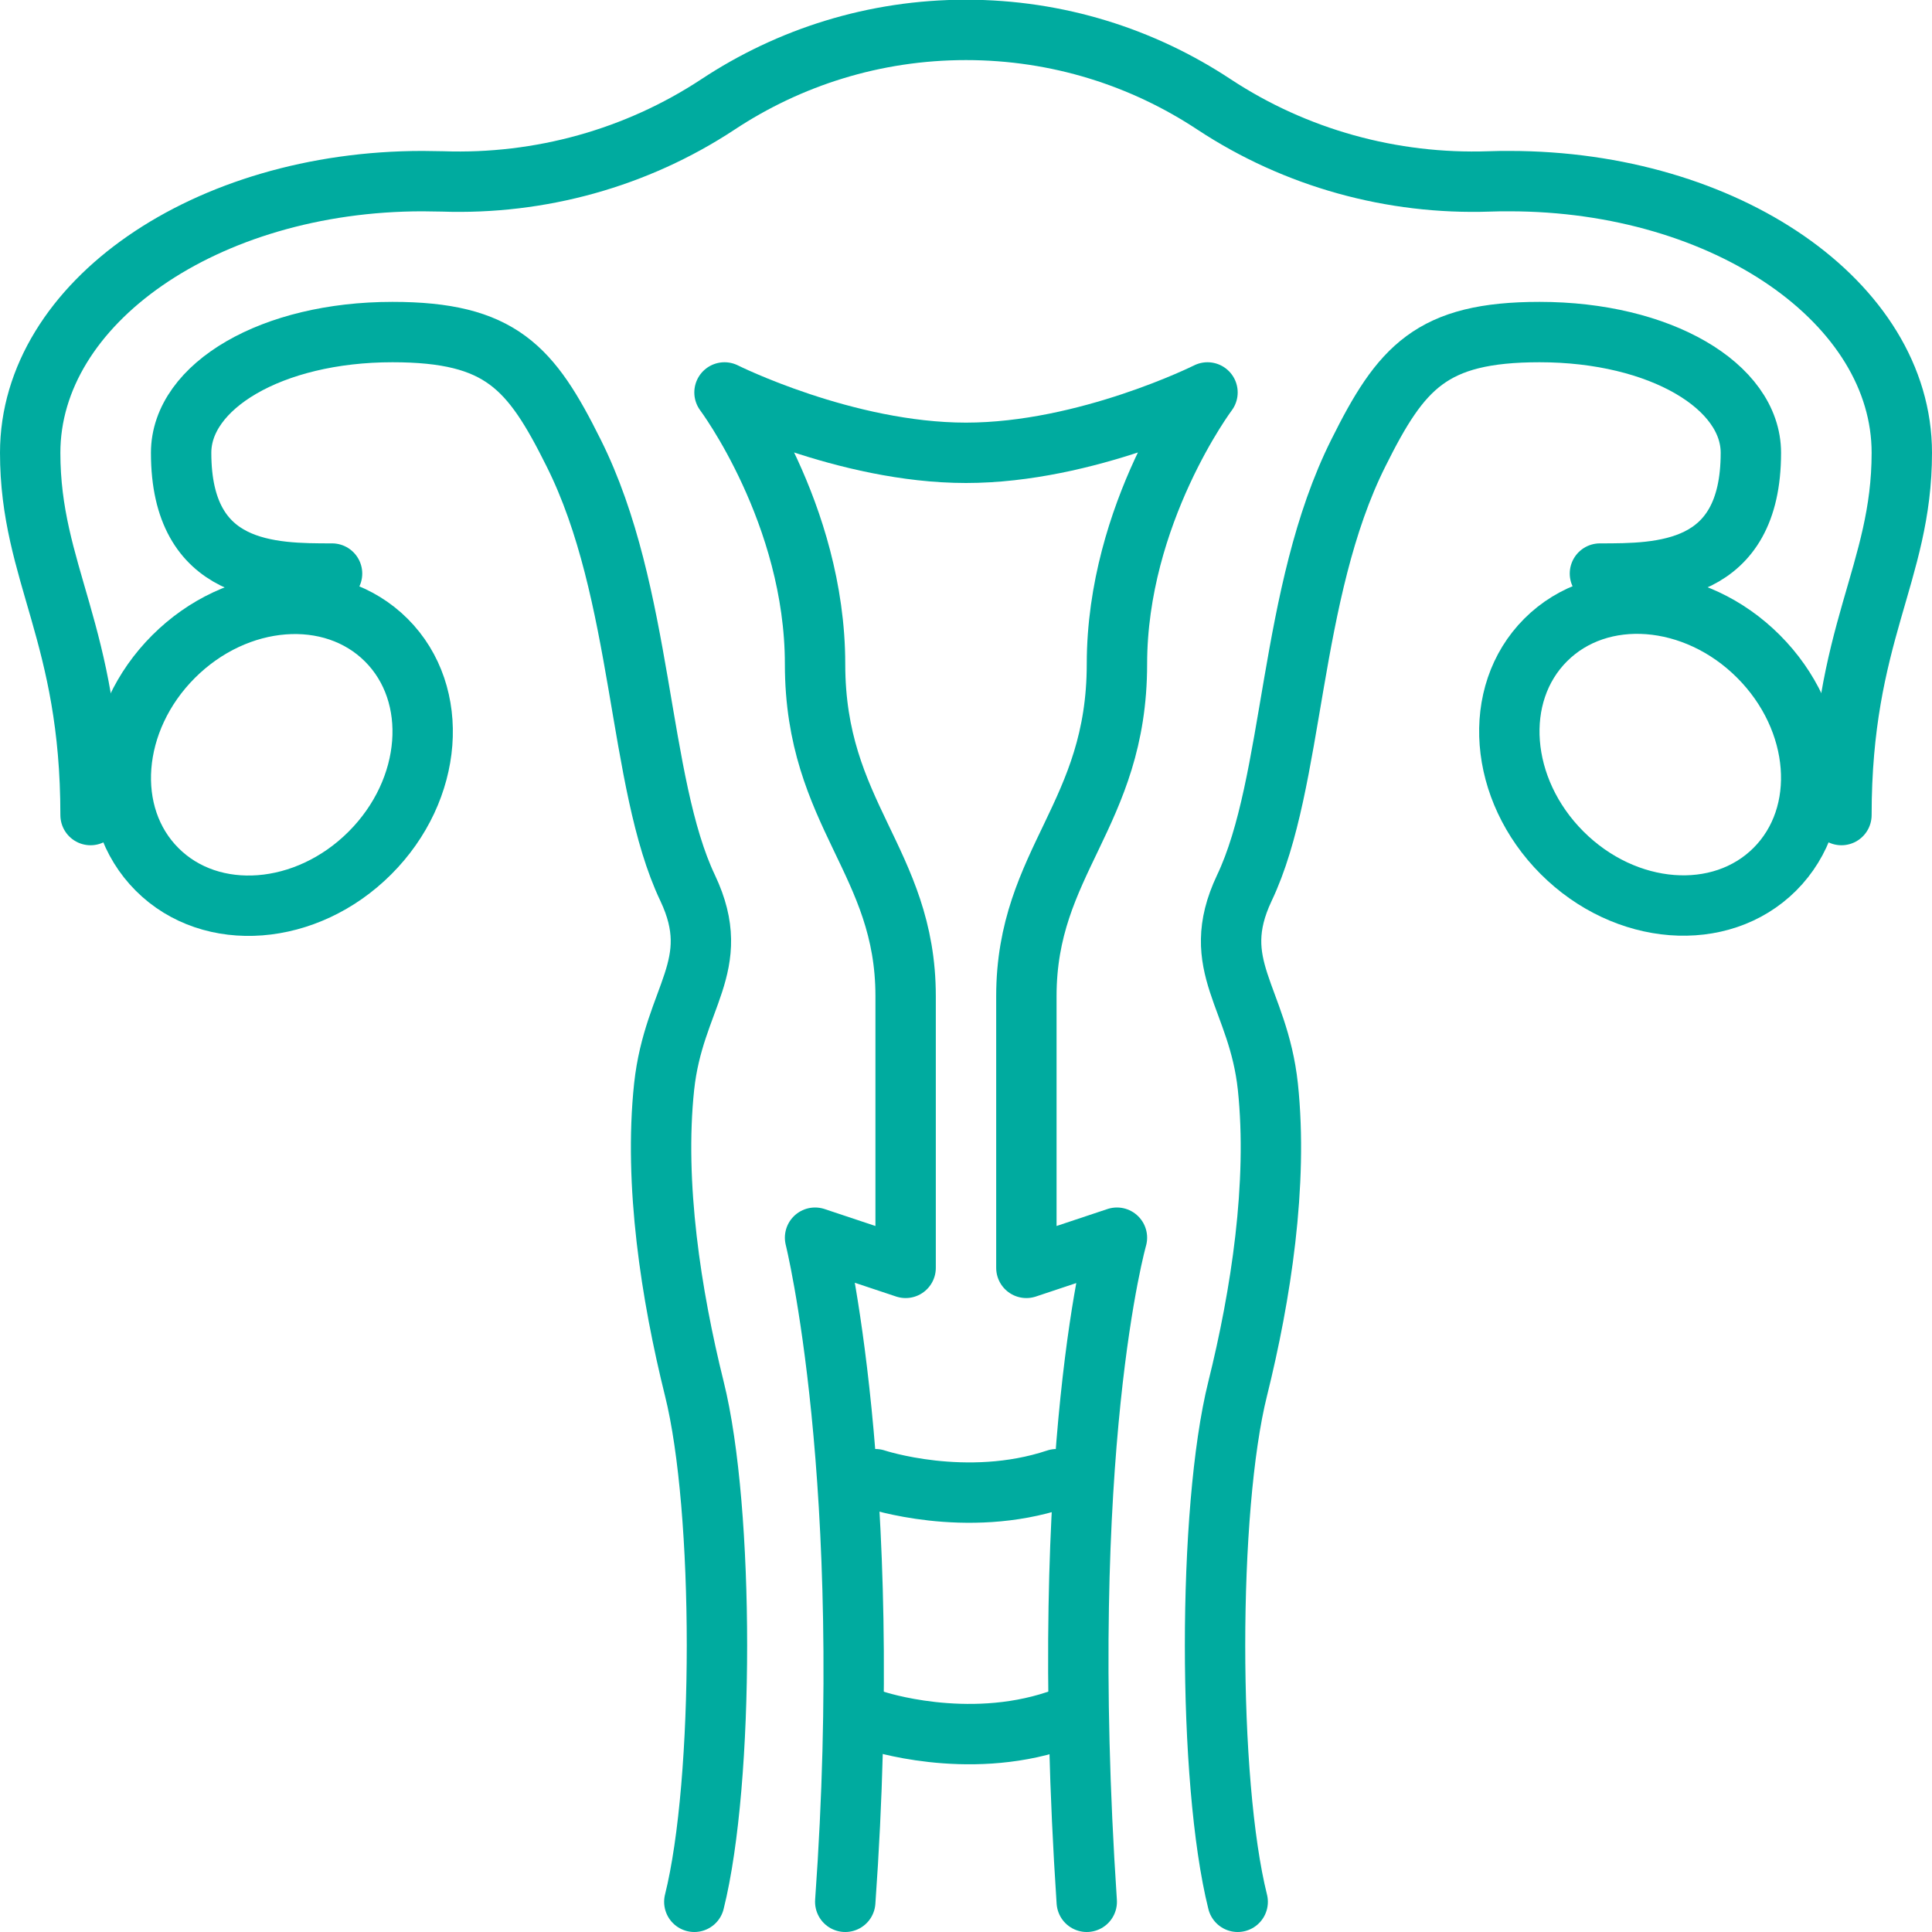 <svg width="40" height="40" viewBox="0 0 40 40" fill="none" xmlns="http://www.w3.org/2000/svg">
<path d="M6.875 11.875C5.625 11.875 3.75 11.875 3.75 9.375C3.75 7.994 5.625 6.875 8.125 6.875C10.369 6.875 10.994 7.606 11.875 9.375C13.331 12.281 13.194 16.194 14.238 18.387C15 20 13.95 20.637 13.75 22.5C13.537 24.512 13.894 26.812 14.375 28.75C15 31.25 15 36.875 14.375 39.375" stroke="#00AB9F" stroke-width="1.25" stroke-linecap="round" stroke-linejoin="round"/>
<path d="M33.125 11.875C34.375 11.875 36.25 11.875 36.25 9.375C36.25 7.994 34.375 6.875 31.875 6.875C29.631 6.875 29.006 7.606 28.125 9.375C26.669 12.281 26.806 16.194 25.762 18.387C25 20 26.05 20.637 26.25 22.5C26.462 24.512 26.106 26.812 25.625 28.75C25 31.25 25 36.875 25.625 39.375" stroke="#00AB9F" stroke-width="1.25" stroke-linecap="round" stroke-linejoin="round"/>
<path d="M22.5 39.375C21.875 30 23.125 25.625 23.125 25.625L21.25 26.25V20.625C21.25 17.831 23.125 16.875 23.125 13.75C23.125 10.625 25 8.125 25 8.125C25 8.125 22.5 9.375 20 9.375C17.5 9.375 15 8.125 15 8.125C15 8.125 16.875 10.625 16.875 13.75C16.875 16.875 18.75 17.831 18.75 20.625V26.25L16.875 25.625C16.875 25.625 18.125 30.625 17.5 39.375" stroke="#00AB9F" stroke-width="1.25" stroke-linecap="round" stroke-linejoin="round"/>
<path d="M18.125 35.625C18.125 35.625 20 36.25 21.875 35.625" stroke="#00AB9F" stroke-width="1.25" stroke-linecap="round" stroke-linejoin="round"/>
<path d="M18.125 30.625C18.125 30.625 20 31.25 21.875 30.625" stroke="#00AB9F" stroke-width="1.25" stroke-linecap="round" stroke-linejoin="round"/>
<path d="M36.747 17.996C37.87 16.873 37.718 14.901 36.407 13.59C35.096 12.279 33.123 12.127 32.001 13.25C30.878 14.373 31.03 16.345 32.341 17.656C33.652 18.967 35.624 19.119 36.747 17.996Z" stroke="#00AB9F" stroke-width="1.25" stroke-linecap="round" stroke-linejoin="round"/>
<path d="M7.659 17.66C8.97 16.35 9.122 14.377 7.999 13.254C6.876 12.131 4.904 12.284 3.593 13.594C2.282 14.905 2.13 16.878 3.253 18C4.375 19.123 6.348 18.971 7.659 17.66Z" stroke="#00AB9F" stroke-width="1.25" stroke-linecap="round" stroke-linejoin="round"/>
<path d="M38.125 16.875C38.125 13.125 39.375 11.875 39.375 9.375C39.375 6.269 35.737 3.75 31.25 3.75C31.113 3.75 30.975 3.75 30.837 3.756C28.819 3.825 26.825 3.275 25.137 2.163C23.663 1.188 21.9 0.619 20 0.619C18.1 0.619 16.337 1.188 14.863 2.163C13.175 3.275 11.181 3.825 9.162 3.756C9.025 3.756 8.887 3.75 8.75 3.75C4.263 3.75 0.625 6.269 0.625 9.375C0.625 11.875 1.875 13.125 1.875 16.875" stroke="#00AB9F" stroke-width="1.25" stroke-linecap="round" stroke-linejoin="round"/>
</svg>
